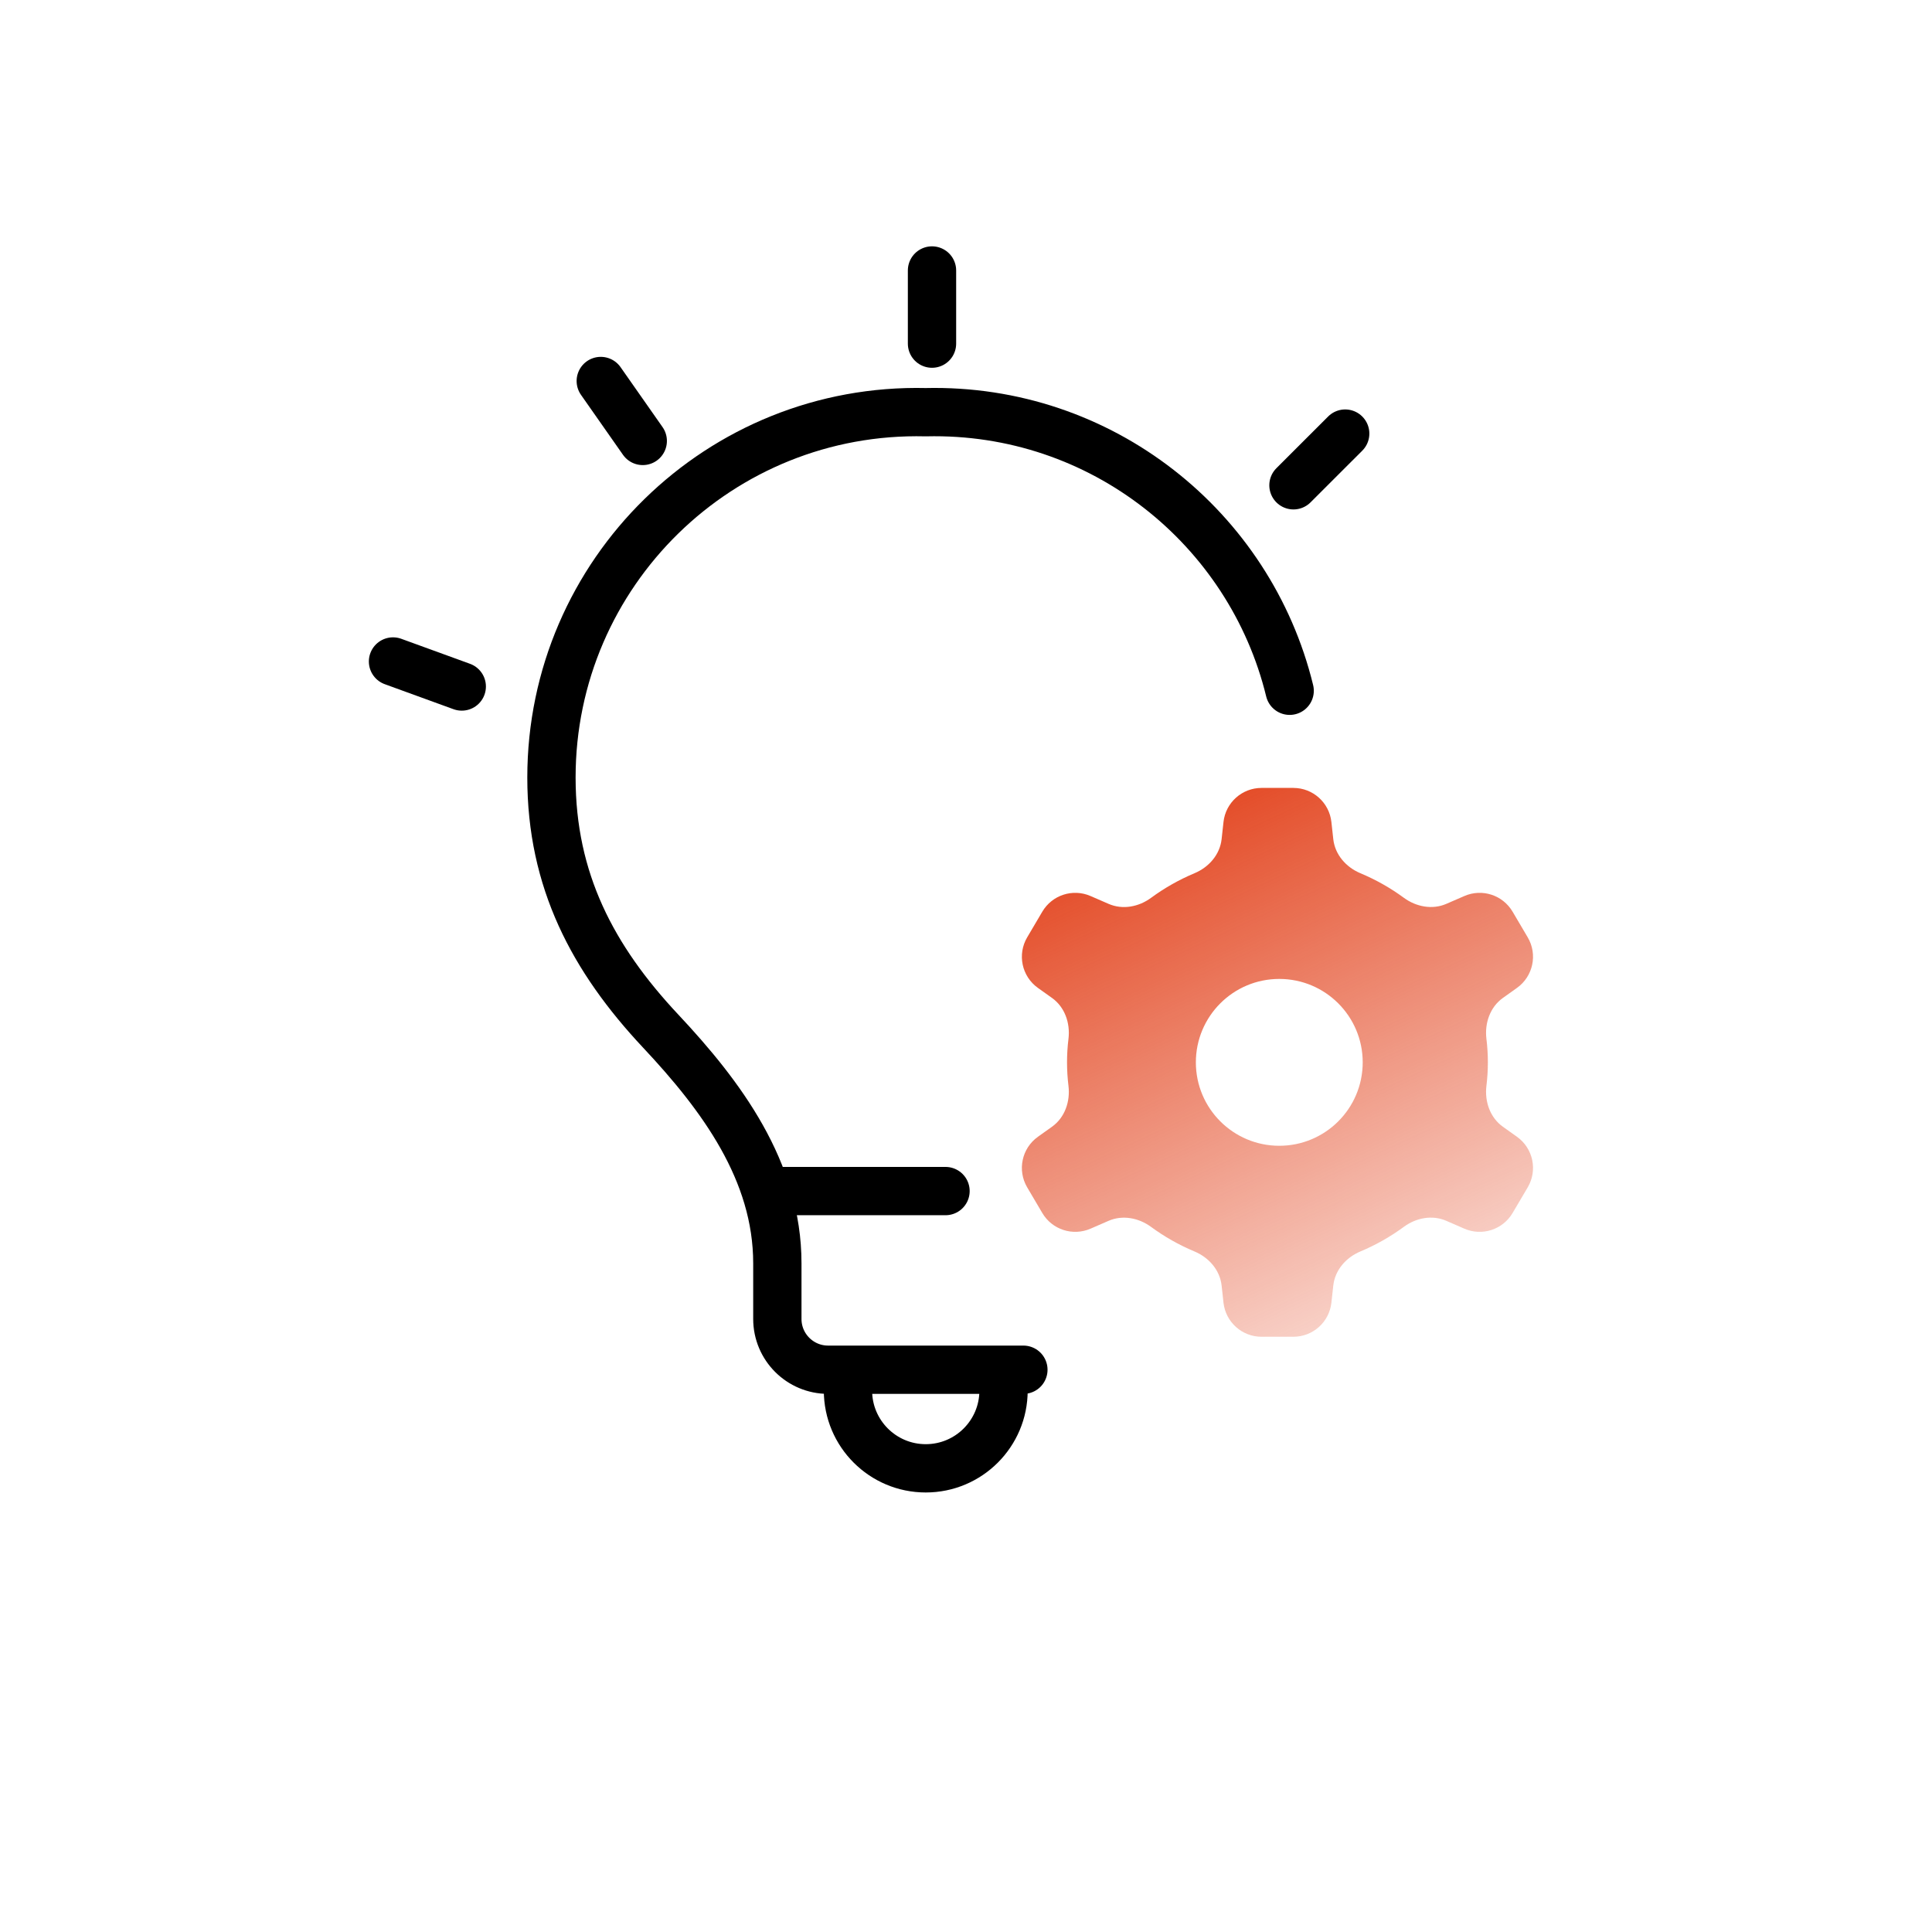 <svg width="300" height="300" viewBox="0 0 300 300" fill="none" xmlns="http://www.w3.org/2000/svg">
<path d="M200.258 107.261C194.109 82.006 171.05 63.361 143.75 64.005C111.785 63.247 85.629 88.935 85.629 120.734C85.629 136.705 92.035 148.86 102.615 160.136C111.997 170.14 120.706 181.825 120.706 196.161V204.809C120.706 209.163 124.235 212.692 128.589 212.692H158.911" stroke="black" stroke-width="7.5" stroke-linecap="round" stroke-linejoin="round"/>
<path d="M155.829 213.105V215.923C155.829 222.594 150.422 228.001 143.75 228.001C137.079 228.001 131.672 222.594 131.672 215.923V213.105" stroke="black" stroke-width="7.5" stroke-linecap="round" stroke-linejoin="round"/>
<path d="M119.156 184.949H146.82" stroke="black" stroke-width="7.5" stroke-linecap="round" stroke-linejoin="round"/>
<path d="M207.031 130.299C207.294 132.701 209.007 134.658 211.235 135.591C213.649 136.601 215.914 137.884 217.986 139.406C219.9 140.812 222.405 141.297 224.583 140.351L227.39 139.132C230.14 137.937 233.35 138.98 234.873 141.563L237.223 145.549C238.788 148.203 238.063 151.614 235.553 153.403L233.371 154.958C231.373 156.382 230.513 158.884 230.812 161.319C230.958 162.514 231.035 163.728 231.035 164.96C231.035 166.192 230.958 167.406 230.812 168.601C230.513 171.036 231.373 173.538 233.371 174.962L235.554 176.517C238.063 178.306 238.788 181.716 237.223 184.371L234.873 188.357C233.35 190.941 230.14 191.983 227.389 190.789L224.569 189.564C222.398 188.62 219.901 189.098 217.994 190.5C215.915 192.028 213.651 193.315 211.235 194.328C209.007 195.262 207.294 197.219 207.031 199.621L206.739 202.279C206.409 205.291 203.865 207.572 200.835 207.572H195.888C192.858 207.572 190.314 205.291 189.983 202.279L189.692 199.621C189.429 197.219 187.716 195.262 185.487 194.329C183.073 193.319 180.809 192.036 178.737 190.514C176.823 189.108 174.318 188.623 172.139 189.57L169.333 190.789C166.583 191.983 163.373 190.941 161.85 188.357L159.5 184.371C157.935 181.716 158.66 178.306 161.169 176.517L163.351 174.962C165.35 173.538 166.209 171.036 165.911 168.601C165.765 167.406 165.688 166.192 165.688 164.96C165.688 163.728 165.765 162.514 165.911 161.319C166.209 158.884 165.35 156.382 163.351 154.958L161.169 153.403C158.66 151.614 157.935 148.203 159.5 145.549L161.85 141.563C163.373 138.98 166.582 137.937 169.333 139.132L172.153 140.357C174.325 141.3 176.821 140.822 178.729 139.42C180.808 137.892 183.072 136.605 185.488 135.592C187.716 134.658 189.429 132.701 189.692 130.299L189.983 127.641C190.314 124.628 192.858 122.348 195.888 122.348H200.835C203.865 122.348 206.409 124.628 206.739 127.641L207.031 130.299ZM198.646 152.008C191.492 152.008 185.693 157.808 185.693 164.962C185.693 172.116 191.492 177.916 198.646 177.916C205.801 177.916 211.601 172.116 211.601 164.962C211.601 157.808 205.801 152.008 198.646 152.008Z" fill="url(#paint0_linear_2356_58627)"/>
<path d="M144.721 53.359V42" stroke="black" stroke-width="7.5" stroke-linecap="round" stroke-linejoin="round"/>
<path d="M99.807 68.469L93.287 59.162" stroke="black" stroke-width="7.5" stroke-linecap="round" stroke-linejoin="round"/>
<path d="M71.703 106.6L61.025 102.715" stroke="black" stroke-width="7.5" stroke-linecap="round" stroke-linejoin="round"/>
<path d="M200.848 75.356L208.882 67.328" stroke="black" stroke-width="7.5" stroke-linecap="round" stroke-linejoin="round"/>
<defs>
<linearGradient id="paint0_linear_2356_58627" x1="172.993" y1="118.043" x2="224.716" y2="229.871" gradientUnits="userSpaceOnUse">
<stop stop-color="#E13911"/>
<stop offset="1" stop-color="#E13911" stop-opacity="0"/>
</linearGradient>
</defs>
</svg>
